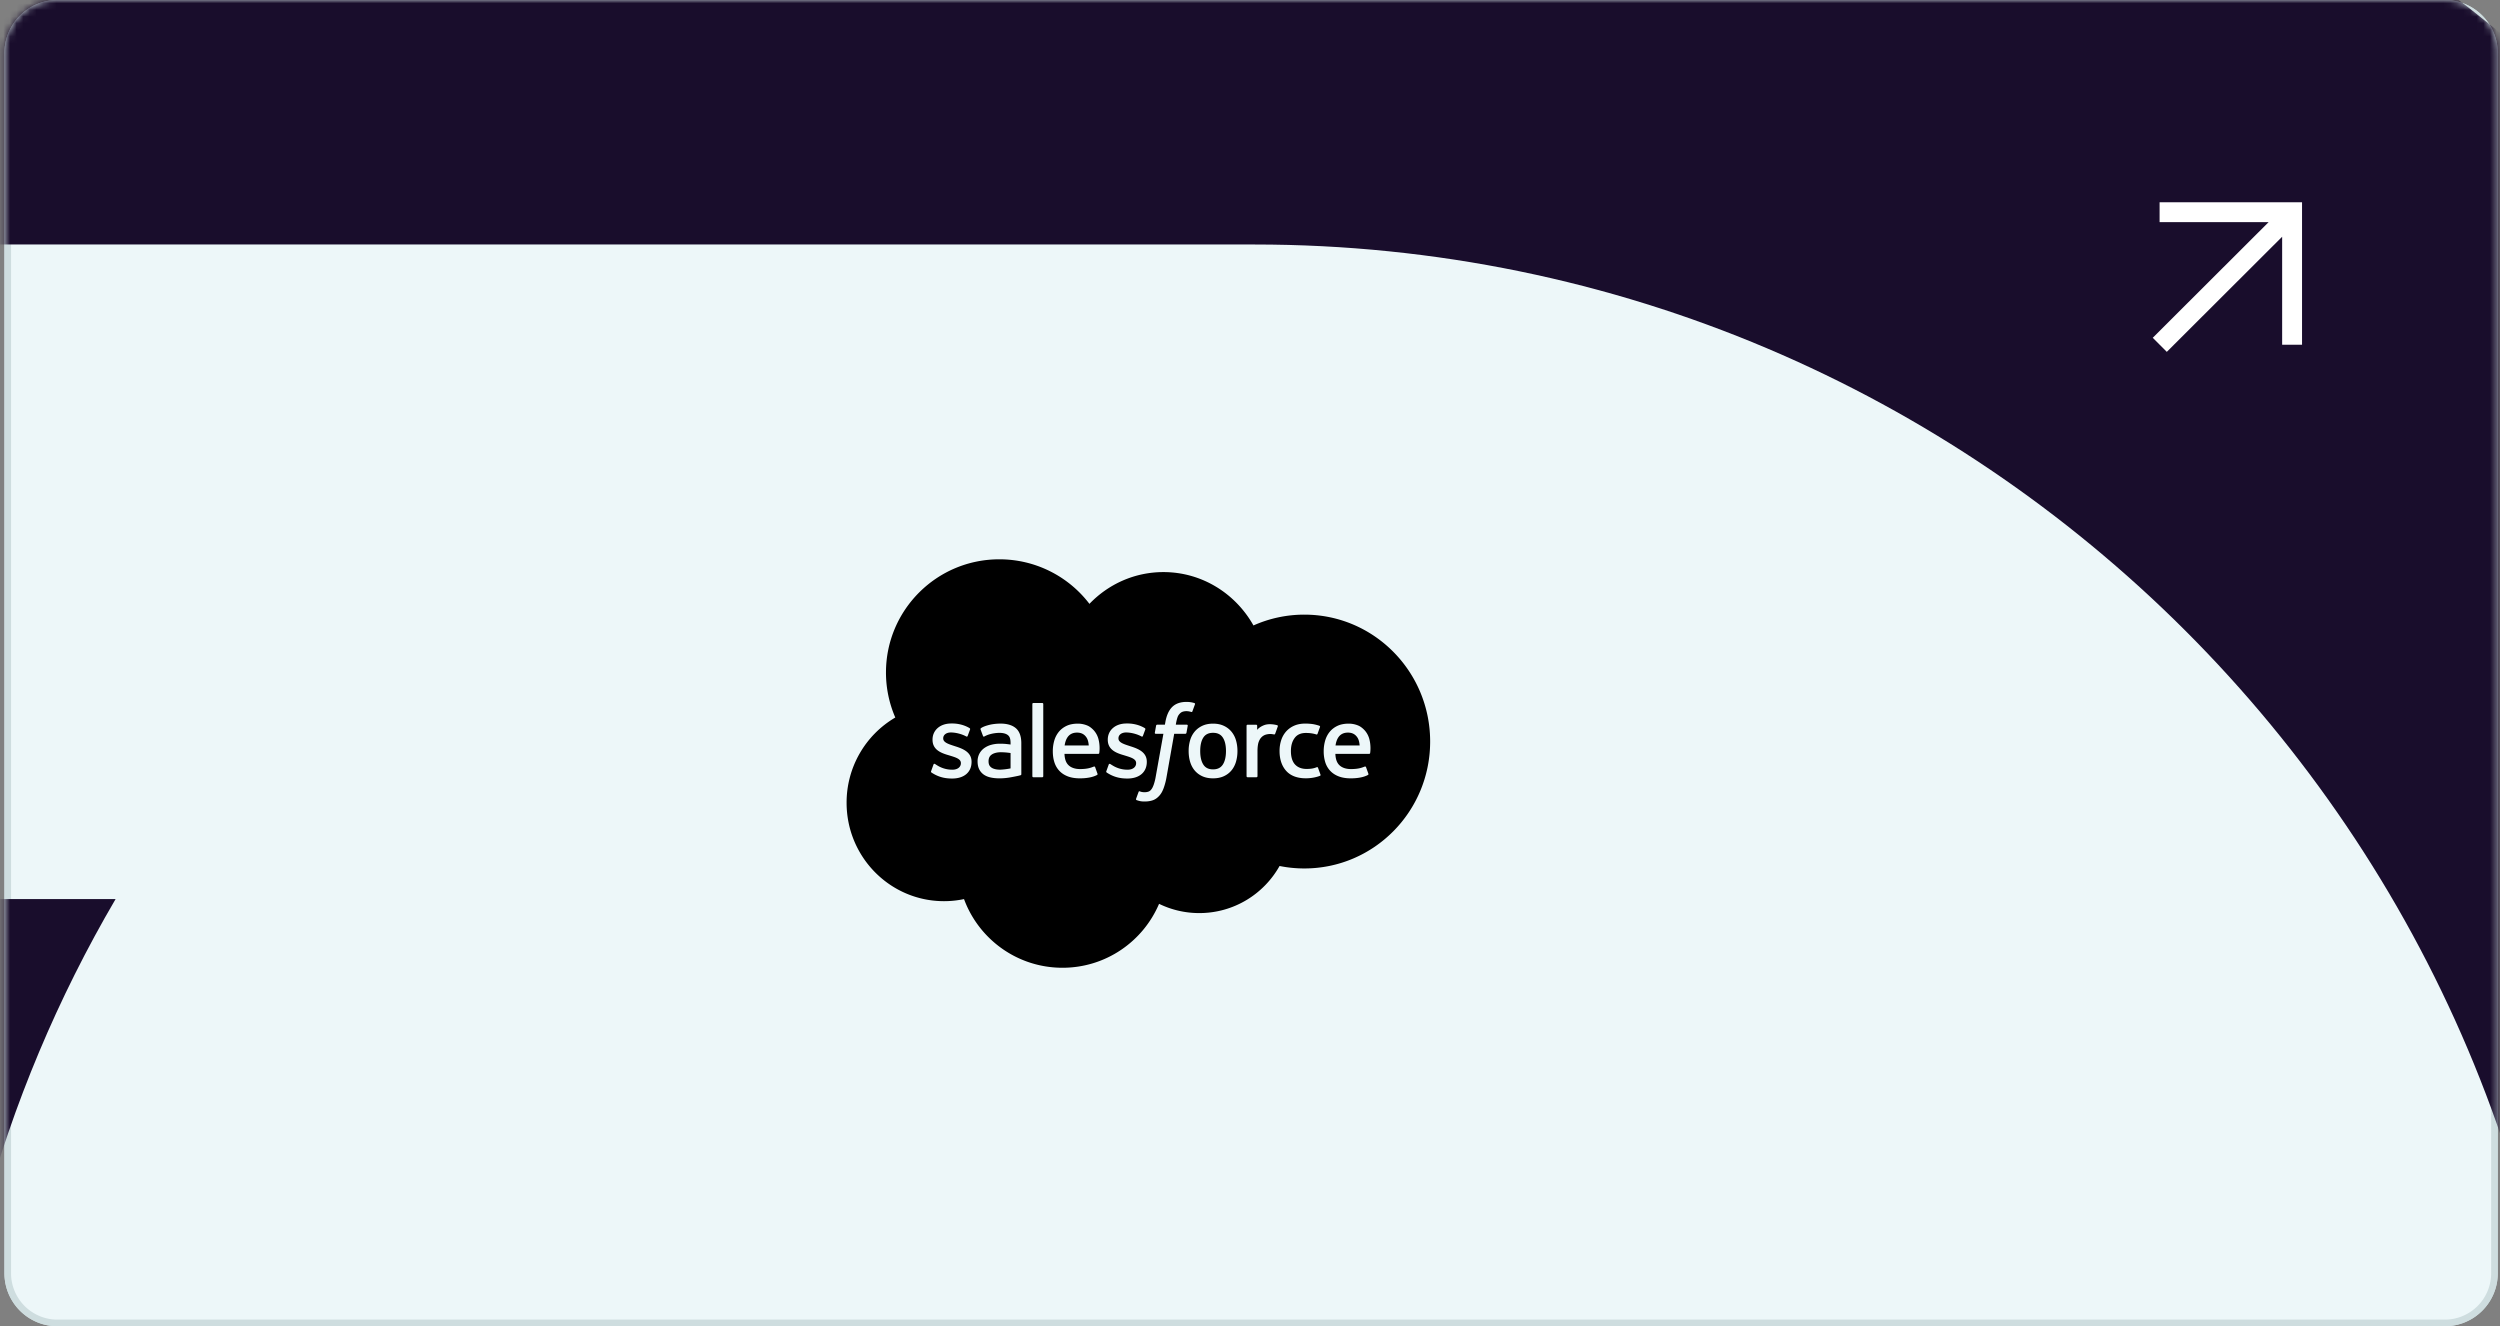 <svg xmlns="http://www.w3.org/2000/svg" width="377" height="200" fill="none" viewBox="0 0 377 200"><rect x="0" y="0" width="377" height="200" fill="#808080" stroke="none"/><path fill="#edf7f9" d="M8.667.5h360a7.5 7.5 0 0 1 7.5 7.5v184a7.5 7.5 0 0 1-7.5 7.5h-360a7.5 7.5 0 0 1-7.5-7.5V8a7.5 7.5 0 0 1 7.5-7.5"/><path stroke="#cedddf" d="M8.667.5h360a7.5 7.5 0 0 1 7.5 7.5v184a7.5 7.5 0 0 1-7.5 7.5h-360a7.5 7.5 0 0 1-7.5-7.5V8a7.5 7.5 0 0 1 7.5-7.5Z"/><path fill="#edf7f9" stroke="#cedddf" d="M8.667.5h360a7.5 7.5 0 0 1 7.5 7.5v184a7.5 7.5 0 0 1-7.5 7.5h-360a7.5 7.5 0 0 1-7.5-7.5V8a7.5 7.5 0 0 1 7.5-7.5Z"/><mask id="a" width="377" height="200" x="0" y="0" maskUnits="userSpaceOnUse" style="mask-type:alpha"><path fill="#058d9c" d="M.667 8a8 8 0 0 1 8-8h360a8 8 0 0 1 8 8v184a8 8 0 0 1-8 8h-360a8 8 0 0 1-8-8z"/></mask><g mask="url(#a)"><path fill="#190d2c" d="M189.167-62H-16.716L-53.72 36.87h242.887c109.544 0 198.624 89.112 198.624 198.61s-89.08 198.651-198.624 198.651c-109.545 0-198.625-89.113-198.625-198.651v-.674c.12-35.455 9.44-69.442 26.89-99.226H-91.238c-11.225 31.608-17.094 65.238-17.094 99.781v1.15C-107.778 400.104 25.444 533 189.167 533c163.722 0 297.5-133.452 297.5-297.52S353.206-62 189.167-62"/></g><path fill="#000" d="M150.697 84.344a17.07 17.07 0 0 1 13.59 6.718c2.838-2.957 6.789-4.791 11.159-4.791 5.808 0 10.877 3.24 13.575 8.048a18.8 18.8 0 0 1 7.674-1.632c10.477 0 18.972 8.568 18.972 19.138-.001 10.57-8.495 19.138-18.972 19.138-1.28 0-2.529-.128-3.737-.372-2.377 4.238-6.906 7.102-12.104 7.102a13.8 13.8 0 0 1-6.067-1.396c-2.409 5.667-8.024 9.641-14.565 9.641-6.813 0-12.621-4.31-14.848-10.356-.993.21-2.005.315-3.02.314-8.112 0-14.687-6.644-14.687-14.84a14.86 14.86 0 0 1 7.344-12.855 17 17 0 0 1-1.406-6.788c0-9.427 7.652-17.07 17.092-17.07m28.218 21.506c-.923 0-1.65.26-2.161.775-.507.511-.852 1.289-1.025 2.313l-.062.345h-1.158s-.142-.005-.172.149l-.189 1.06c-.013.102.03.165.166.164h1.127l-1.144 6.384a8 8 0 0 1-.305 1.258c-.112.316-.221.553-.356.724-.13.167-.253.29-.467.362a1.9 1.9 0 0 1-.6.086c-.123 0-.287-.021-.408-.045s-.185-.051-.276-.089c0 0-.132-.051-.184.082a90 90 0 0 0-.378 1.036c-.036.101.014.18.078.203.15.054.261.089.466.137.283.067.523.071.747.071.469 0 .897-.066 1.252-.194.357-.129.668-.354.943-.658.297-.328.483-.672.662-1.141a9.7 9.7 0 0 0 .448-1.714l1.15-6.502h1.68s.141.005.17-.148l.191-1.061c.013-.101-.03-.164-.166-.164h-1.631c.008-.039.083-.611.27-1.15.079-.231.23-.416.357-.544.119-.122.265-.213.427-.266q.267-.082.548-.079c.153 0 .304.018.418.042.159.034.22.052.261.065.166.05.189.001.222-.08l.39-1.071c.039-.115-.058-.163-.094-.178a3.925 3.925 0 0 0-1.197-.172m-35.483 3.254c-1.652 0-2.806.999-2.806 2.428v.03c0 1.507 1.273 1.997 2.465 2.337l.192.06c.868.266 1.618.497 1.618 1.107v.031c0 .559-.488.975-1.273.975a4.26 4.26 0 0 1-2.325-.669c-.127-.074-.199-.127-.297-.187-.051-.032-.181-.088-.237.081l-.356.988c-.056.144.019.175.037.2.165.12.333.207.503.304.897.475 1.745.614 2.63.614 1.806 0 2.927-.959 2.927-2.505v-.03c0-1.429-1.266-1.948-2.452-2.323l-.155-.051c-.895-.29-1.667-.541-1.667-1.131v-.03c0-.505.452-.875 1.151-.875.778 0 1.699.258 2.293.586 0 0 .176.113.239-.056l.368-.988c.034-.095-.027-.166-.088-.203-.679-.414-1.616-.694-2.586-.694zm26.426 0c-1.652 0-2.805.999-2.805 2.428v.03c0 1.507 1.273 1.997 2.465 2.337l.19.06c.869.266 1.619.497 1.619 1.107v.031c0 .559-.488.975-1.272.975a4.26 4.26 0 0 1-2.325-.669c-.127-.074-.202-.125-.298-.187-.033-.021-.185-.081-.237.081l-.357.988c-.055.144.02.175.038.2.165.12.333.207.502.304.898.475 1.746.614 2.631.614 1.805 0 2.928-.959 2.928-2.505v-.03c0-1.429-1.266-1.948-2.453-2.323l-.154-.051c-.895-.29-1.667-.541-1.667-1.131v-.03c0-.505.451-.875 1.151-.875.777 0 1.699.258 2.293.586.005.003.176.111.239-.056.035-.092.335-.9.366-.988.035-.095-.025-.166-.087-.203-.679-.414-1.616-.694-2.586-.694zm-18.997.014a8.4 8.4 0 0 0-1.366.126s-1.114.216-1.573.575c0 0-.101.063-.046.203l.362.97c.044.124.162.085.167.083 0 0 .039-.015.084-.042.97-.527 2.195-.518 2.221-.517.551 0 .976.111 1.261.329.279.213.42.536.42 1.216v.215a17 17 0 0 0-.84-.099 11 11 0 0 0-.797-.024 4.9 4.9 0 0 0-1.255.161 3.3 3.3 0 0 0-1.065.495 2.46 2.46 0 0 0-.74.84 2.46 2.46 0 0 0-.274 1.176c0 .452.08.844.235 1.164.152.318.38.592.665.799.283.206.633.358 1.039.45.4.092.855.138 1.35.138a9.3 9.3 0 0 0 1.549-.129q.645-.112 1.285-.25c.17-.039.358-.091.358-.091.122-.031.117-.158.116-.166l-.003-4.665c0-1.023-.273-1.78-.81-2.251-.536-.468-1.324-.706-2.343-.706m11.677.008c-.637 0-1.216.107-1.685.327s-.865.522-1.175.897a3.7 3.7 0 0 0-.69 1.324 5.7 5.7 0 0 0-.224 1.628c0 .588.077 1.136.232 1.629.154.497.404.932.739 1.296s.766.65 1.282.849c.513.199 1.136.302 1.852.3 1.473-.005 2.249-.334 2.569-.511.056-.031.11-.086.043-.243l-.334-.934c-.051-.139-.192-.088-.192-.088-.366.136-.884.379-2.094.377-.791-.002-1.377-.236-1.745-.601-.376-.373-.562-.922-.593-1.696l5.1.004s.134-.002.148-.133c.006-.058.175-1.05-.152-2.197a3.2 3.2 0 0 0-.653-1.193q-.49-.532-.968-.738a3.7 3.7 0 0 0-1.46-.297m40.849 0c-.636 0-1.215.107-1.684.327-.47.221-.865.522-1.174.897-.31.374-.543.819-.692 1.324a5.8 5.8 0 0 0-.223 1.628 5.5 5.5 0 0 0 .231 1.629c.155.497.404.933.739 1.296.336.364.767.65 1.283.849.513.199 1.136.302 1.851.3 1.474-.005 2.248-.334 2.569-.511.056-.031.11-.086.044-.243l-.334-.934c-.05-.135-.185-.091-.192-.088-.366.136-.884.379-2.095.377-.79-.002-1.376-.236-1.745-.601-.376-.373-.561-.922-.592-1.696l5.099.004s.135-.002.149-.133c.006-.058.174-1.05-.153-2.197a3.2 3.2 0 0 0-.652-1.193q-.491-.532-.969-.738a3.7 3.7 0 0 0-1.46-.297m-20.459 0c-.611 0-1.155.109-1.616.324-.46.215-.85.511-1.157.88a3.6 3.6 0 0 0-.686 1.309 5.7 5.7 0 0 0-.221 1.619c0 .577.074 1.123.221 1.619.148.5.379.94.687 1.309.307.369.697.663 1.157.873s1.005.316 1.615.316 1.154-.107 1.614-.316.851-.504 1.159-.873c.306-.368.537-.809.685-1.309a5.7 5.7 0 0 0 .222-1.619c0-.577-.075-1.122-.222-1.619a3.6 3.6 0 0 0-.685-1.309 3.3 3.3 0 0 0-1.159-.88c-.46-.215-1.003-.324-1.614-.324m13.901-.008c-.633 0-1.198.109-1.68.323a3.5 3.5 0 0 0-1.213.879 3.7 3.7 0 0 0-.733 1.31 5.2 5.2 0 0 0-.246 1.622c0 1.25.337 2.259 1.002 2.999.668.742 1.669 1.119 2.975 1.119.772 0 1.564-.155 2.134-.38 0 0 .109-.053.061-.179l-.37-1.022c-.049-.144-.188-.093-.192-.092a3.4 3.4 0 0 1-.701.2c-.251.04-.529.06-.825.06-.729 0-1.31-.217-1.724-.645-.416-.43-.649-1.123-.647-2.061.003-.852.209-1.494.579-1.983.366-.487.926-.737 1.67-.737.622 0 1.097.072 1.594.228.005.002.119.048.174-.104.132-.366.23-.627.371-1.029.04-.115-.058-.164-.094-.178a6 6 0 0 0-1.005-.254 8 8 0 0 0-1.13-.076m-41.002-3.104c-.086 0-.147.069-.147.154v10.886c0 .085.061.155.147.155h1.352c.085 0 .146-.07.146-.155v-10.886c0-.085-.061-.154-.146-.154zm35.931 3.206c-.64-.04-.995.068-1.314.212-.316.142-.667.373-.862.635v-.622c0-.085-.061-.154-.147-.154h-1.308c-.084 0-.146.069-.146.154v7.609c0 .041.017.08.046.109a.16.16 0 0 0 .109.046h1.34a.155.155 0 0 0 .154-.155v-3.801c0-.511.057-1.019.169-1.339.111-.316.261-.569.448-.75.176-.175.392-.305.629-.379q.336-.096.684-.097c.265 0 .557.068.561.069.098.011.153-.049.186-.138.088-.233.335-.93.383-1.07a.2.2 0 0 0 .012-.055.14.14 0 0 0-.011-.054.14.14 0 0 0-.077-.075 4.4 4.4 0 0 0-.856-.145m-40.75 4.218q.697.013 1.385.119v2.318h.001c-.008.002-.653.14-1.378.184-1.034.062-1.495-.297-1.495-.298-.2-.16-.228-.199-.294-.303q-.152-.235-.153-.663c0-.448.149-.771.456-.987.008-.009.452-.383 1.478-.37m31.92-2.929c.67 0 1.15.232 1.468.709.321.481.482 1.168.482 2.04s-.162 1.563-.482 2.049c-.318.481-.798.715-1.468.715s-1.148-.234-1.461-.715c-.315-.487-.475-1.176-.475-2.049 0-.872.16-1.559.475-2.04.313-.477.792-.709 1.461-.709m-20.511-.031c.669 0 1.111.263 1.429.74.21.315.302.735.338 1.204l-3.638-.001c.072-.485.206-.888.412-1.203.313-.477.788-.74 1.459-.74m40.849 0c.67 0 1.112.263 1.43.74.21.315.302.735.338 1.204l-3.638-.001c.072-.485.205-.888.412-1.203.313-.477.789-.74 1.458-.74"/><path stroke="#fff" stroke-width="3" d="m325.694 52 19.973-19.935M325.667 32h19.981v19.981"/></svg>